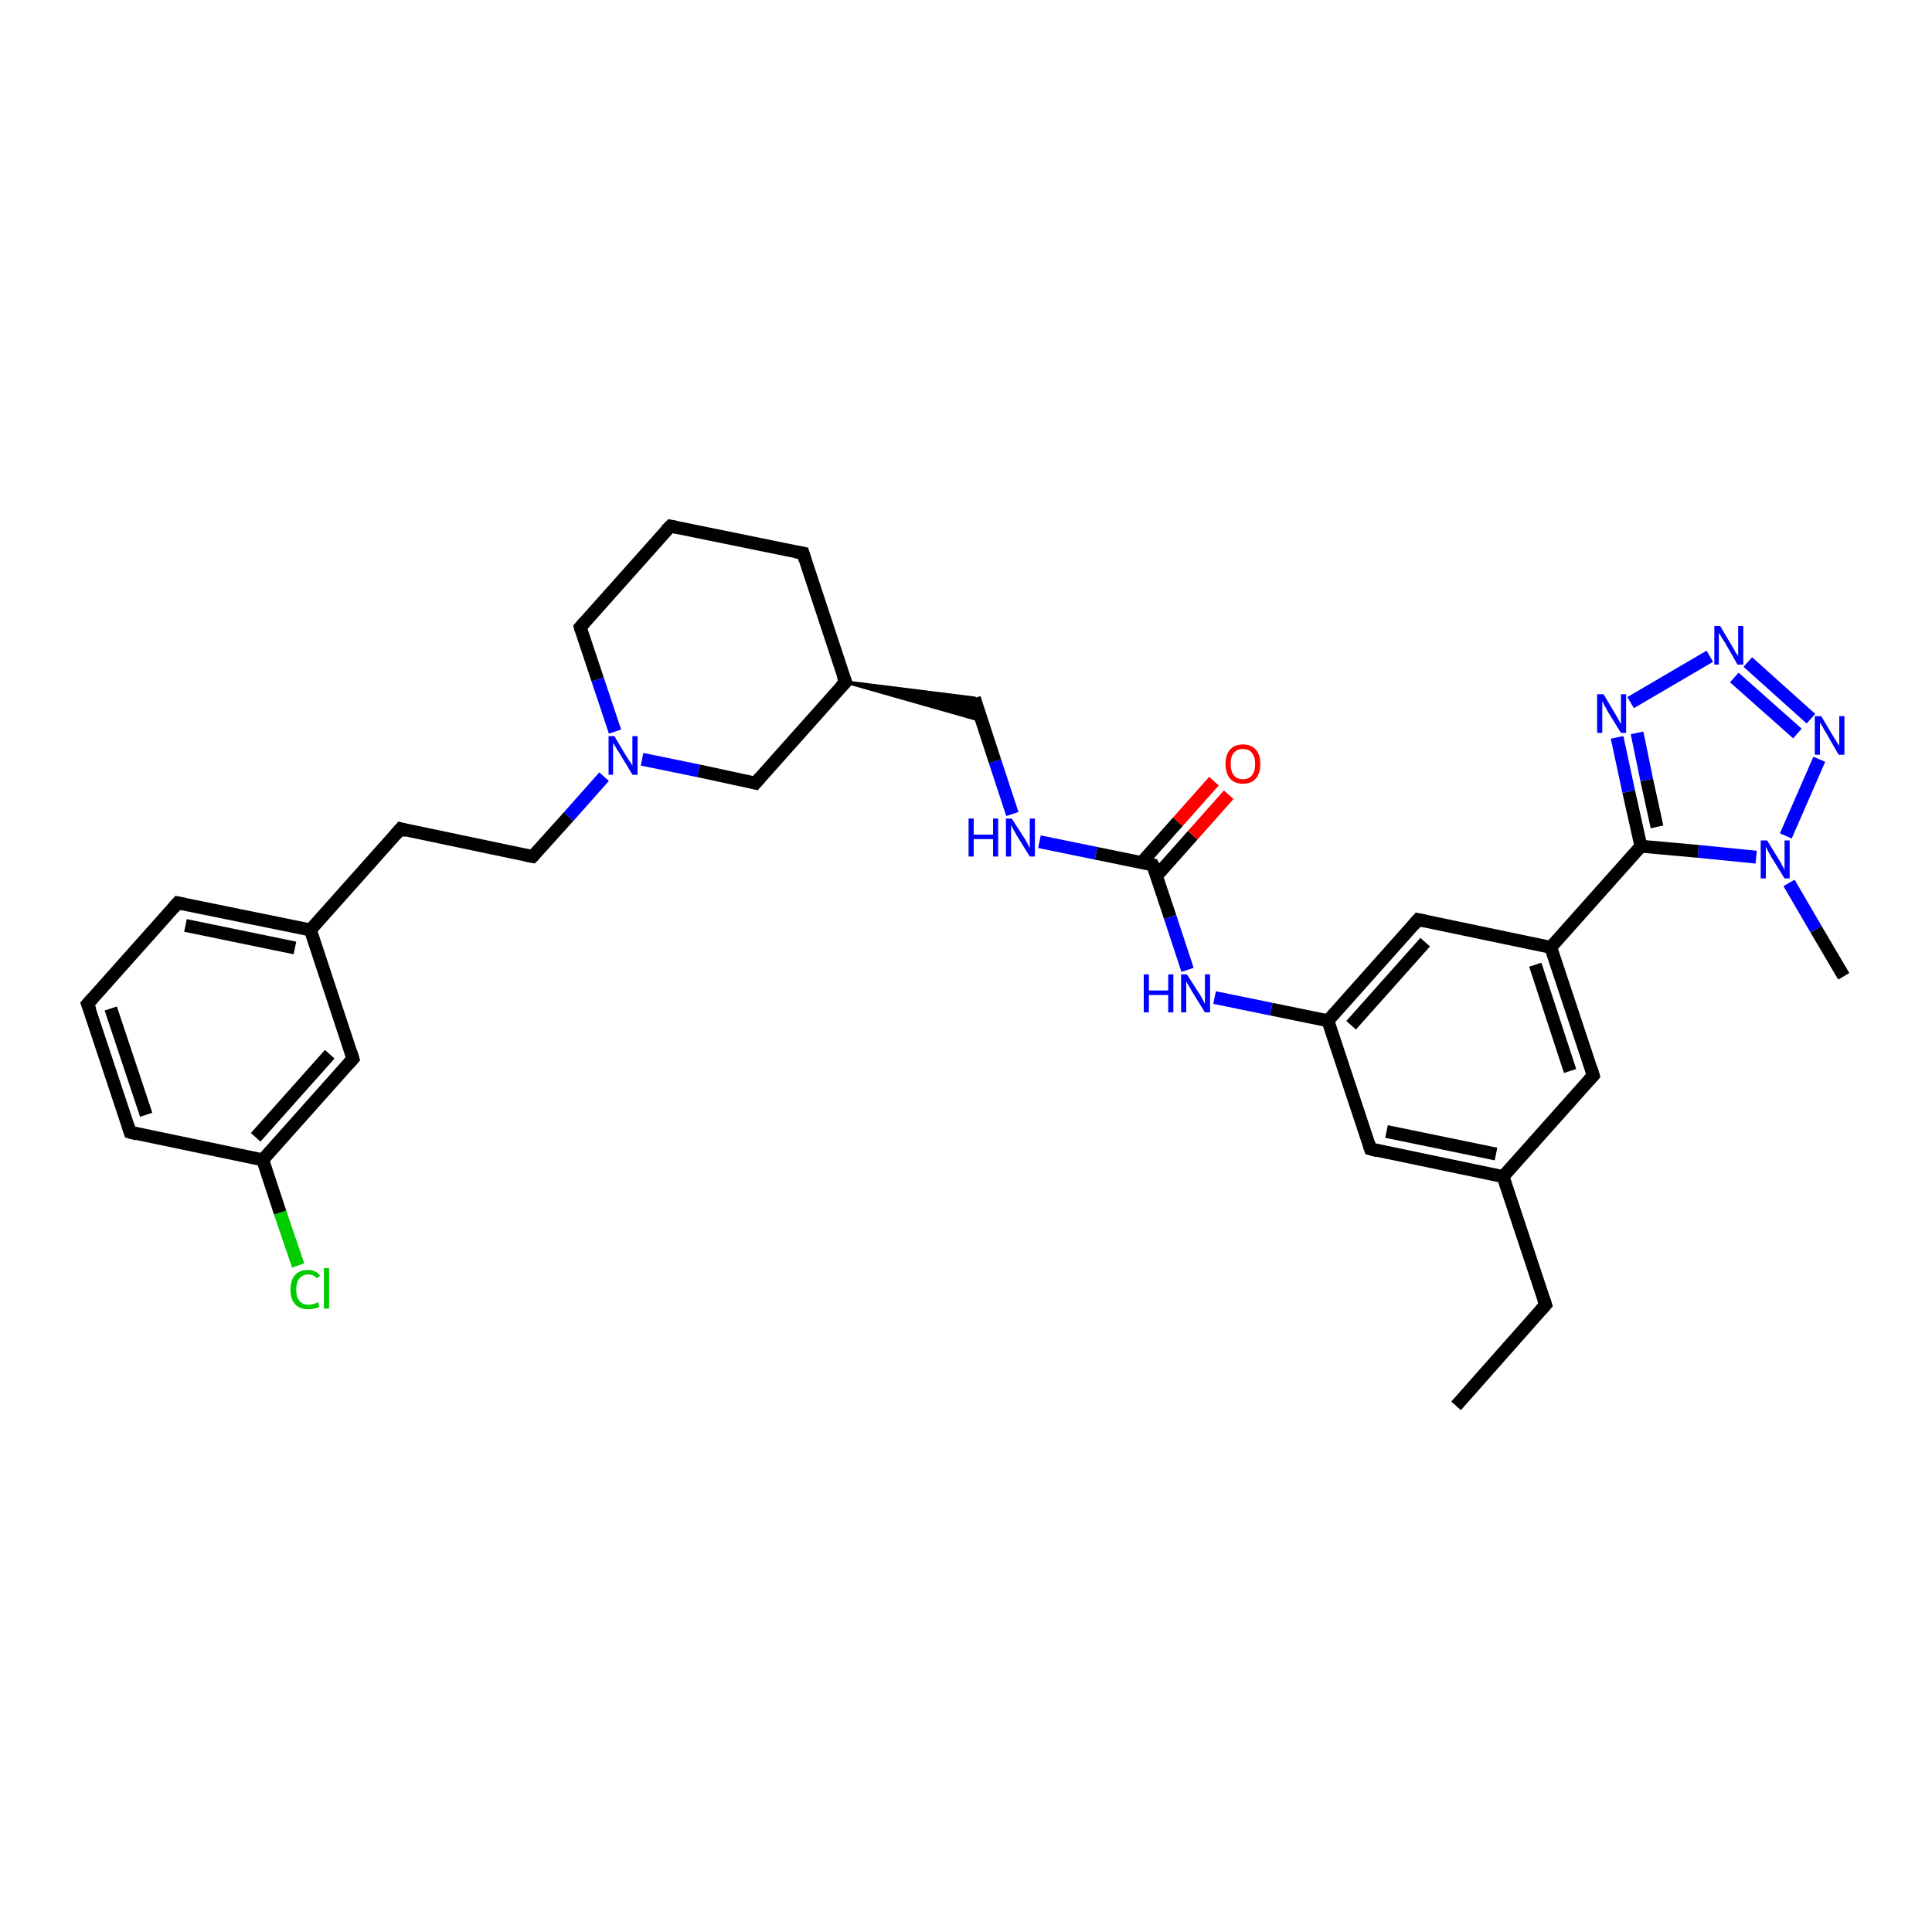 <?xml version='1.0' encoding='iso-8859-1'?>
<svg version='1.1' baseProfile='full'
              xmlns='http://www.w3.org/2000/svg'
                      xmlns:rdkit='http://www.rdkit.org/xml'
                      xmlns:xlink='http://www.w3.org/1999/xlink'
                  xml:space='preserve'
width='300px' height='300px' viewBox='0 0 300 300'>
<!-- END OF HEADER -->
<rect style='opacity:1.0;fill:#FFFFFF;stroke:none' width='300.0' height='300.0' x='0.0' y='0.0'> </rect>
<path class='bond-0 atom-0 atom-1' d='M 226.1,218.3 L 240.0,202.6' style='fill:none;fill-rule:evenodd;stroke:#000000;stroke-width:2.0px;stroke-linecap:butt;stroke-linejoin:miter;stroke-opacity:1' />
<path class='bond-1 atom-1 atom-2' d='M 240.0,202.6 L 233.4,182.7' style='fill:none;fill-rule:evenodd;stroke:#000000;stroke-width:2.0px;stroke-linecap:butt;stroke-linejoin:miter;stroke-opacity:1' />
<path class='bond-2 atom-2 atom-3' d='M 233.4,182.7 L 212.8,178.4' style='fill:none;fill-rule:evenodd;stroke:#000000;stroke-width:2.0px;stroke-linecap:butt;stroke-linejoin:miter;stroke-opacity:1' />
<path class='bond-2 atom-2 atom-3' d='M 232.3,179.2 L 215.3,175.7' style='fill:none;fill-rule:evenodd;stroke:#000000;stroke-width:2.0px;stroke-linecap:butt;stroke-linejoin:miter;stroke-opacity:1' />
<path class='bond-3 atom-3 atom-4' d='M 212.8,178.4 L 206.2,158.5' style='fill:none;fill-rule:evenodd;stroke:#000000;stroke-width:2.0px;stroke-linecap:butt;stroke-linejoin:miter;stroke-opacity:1' />
<path class='bond-4 atom-4 atom-5' d='M 206.2,158.5 L 197.4,156.7' style='fill:none;fill-rule:evenodd;stroke:#000000;stroke-width:2.0px;stroke-linecap:butt;stroke-linejoin:miter;stroke-opacity:1' />
<path class='bond-4 atom-4 atom-5' d='M 197.4,156.7 L 188.6,154.9' style='fill:none;fill-rule:evenodd;stroke:#0000FF;stroke-width:2.0px;stroke-linecap:butt;stroke-linejoin:miter;stroke-opacity:1' />
<path class='bond-5 atom-5 atom-6' d='M 184.4,150.6 L 181.7,142.4' style='fill:none;fill-rule:evenodd;stroke:#0000FF;stroke-width:2.0px;stroke-linecap:butt;stroke-linejoin:miter;stroke-opacity:1' />
<path class='bond-5 atom-5 atom-6' d='M 181.7,142.4 L 179.0,134.3' style='fill:none;fill-rule:evenodd;stroke:#000000;stroke-width:2.0px;stroke-linecap:butt;stroke-linejoin:miter;stroke-opacity:1' />
<path class='bond-6 atom-6 atom-7' d='M 179.6,136.0 L 185.2,129.7' style='fill:none;fill-rule:evenodd;stroke:#000000;stroke-width:2.0px;stroke-linecap:butt;stroke-linejoin:miter;stroke-opacity:1' />
<path class='bond-6 atom-6 atom-7' d='M 185.2,129.7 L 190.8,123.4' style='fill:none;fill-rule:evenodd;stroke:#FF0000;stroke-width:2.0px;stroke-linecap:butt;stroke-linejoin:miter;stroke-opacity:1' />
<path class='bond-6 atom-6 atom-7' d='M 177.3,133.9 L 182.9,127.6' style='fill:none;fill-rule:evenodd;stroke:#000000;stroke-width:2.0px;stroke-linecap:butt;stroke-linejoin:miter;stroke-opacity:1' />
<path class='bond-6 atom-6 atom-7' d='M 182.9,127.6 L 188.5,121.3' style='fill:none;fill-rule:evenodd;stroke:#FF0000;stroke-width:2.0px;stroke-linecap:butt;stroke-linejoin:miter;stroke-opacity:1' />
<path class='bond-7 atom-6 atom-8' d='M 179.0,134.3 L 170.2,132.5' style='fill:none;fill-rule:evenodd;stroke:#000000;stroke-width:2.0px;stroke-linecap:butt;stroke-linejoin:miter;stroke-opacity:1' />
<path class='bond-7 atom-6 atom-8' d='M 170.2,132.5 L 161.4,130.7' style='fill:none;fill-rule:evenodd;stroke:#0000FF;stroke-width:2.0px;stroke-linecap:butt;stroke-linejoin:miter;stroke-opacity:1' />
<path class='bond-8 atom-8 atom-9' d='M 157.2,126.4 L 154.5,118.2' style='fill:none;fill-rule:evenodd;stroke:#0000FF;stroke-width:2.0px;stroke-linecap:butt;stroke-linejoin:miter;stroke-opacity:1' />
<path class='bond-8 atom-8 atom-9' d='M 154.5,118.2 L 151.3,108.4' style='fill:none;fill-rule:evenodd;stroke:#000000;stroke-width:2.0px;stroke-linecap:butt;stroke-linejoin:miter;stroke-opacity:1' />
<path class='bond-9 atom-10 atom-9' d='M 131.3,105.9 L 151.3,108.4 L 152.4,111.9 Z' style='fill:#000000;fill-rule:evenodd;fill-opacity:1;stroke:#000000;stroke-width:0.5px;stroke-linecap:butt;stroke-linejoin:miter;stroke-opacity:1;' />
<path class='bond-10 atom-10 atom-11' d='M 131.3,105.9 L 124.7,85.9' style='fill:none;fill-rule:evenodd;stroke:#000000;stroke-width:2.0px;stroke-linecap:butt;stroke-linejoin:miter;stroke-opacity:1' />
<path class='bond-11 atom-11 atom-12' d='M 124.7,85.9 L 104.1,81.7' style='fill:none;fill-rule:evenodd;stroke:#000000;stroke-width:2.0px;stroke-linecap:butt;stroke-linejoin:miter;stroke-opacity:1' />
<path class='bond-12 atom-12 atom-13' d='M 104.1,81.7 L 90.1,97.4' style='fill:none;fill-rule:evenodd;stroke:#000000;stroke-width:2.0px;stroke-linecap:butt;stroke-linejoin:miter;stroke-opacity:1' />
<path class='bond-13 atom-13 atom-14' d='M 90.1,97.4 L 92.8,105.5' style='fill:none;fill-rule:evenodd;stroke:#000000;stroke-width:2.0px;stroke-linecap:butt;stroke-linejoin:miter;stroke-opacity:1' />
<path class='bond-13 atom-13 atom-14' d='M 92.8,105.5 L 95.5,113.6' style='fill:none;fill-rule:evenodd;stroke:#0000FF;stroke-width:2.0px;stroke-linecap:butt;stroke-linejoin:miter;stroke-opacity:1' />
<path class='bond-14 atom-14 atom-15' d='M 93.8,120.6 L 88.3,126.8' style='fill:none;fill-rule:evenodd;stroke:#0000FF;stroke-width:2.0px;stroke-linecap:butt;stroke-linejoin:miter;stroke-opacity:1' />
<path class='bond-14 atom-14 atom-15' d='M 88.3,126.8 L 82.7,133.0' style='fill:none;fill-rule:evenodd;stroke:#000000;stroke-width:2.0px;stroke-linecap:butt;stroke-linejoin:miter;stroke-opacity:1' />
<path class='bond-15 atom-15 atom-16' d='M 82.7,133.0 L 62.2,128.7' style='fill:none;fill-rule:evenodd;stroke:#000000;stroke-width:2.0px;stroke-linecap:butt;stroke-linejoin:miter;stroke-opacity:1' />
<path class='bond-16 atom-16 atom-17' d='M 62.2,128.7 L 48.2,144.4' style='fill:none;fill-rule:evenodd;stroke:#000000;stroke-width:2.0px;stroke-linecap:butt;stroke-linejoin:miter;stroke-opacity:1' />
<path class='bond-17 atom-17 atom-18' d='M 48.2,144.4 L 27.6,140.2' style='fill:none;fill-rule:evenodd;stroke:#000000;stroke-width:2.0px;stroke-linecap:butt;stroke-linejoin:miter;stroke-opacity:1' />
<path class='bond-17 atom-17 atom-18' d='M 45.8,147.2 L 28.8,143.7' style='fill:none;fill-rule:evenodd;stroke:#000000;stroke-width:2.0px;stroke-linecap:butt;stroke-linejoin:miter;stroke-opacity:1' />
<path class='bond-18 atom-18 atom-19' d='M 27.6,140.2 L 13.6,155.9' style='fill:none;fill-rule:evenodd;stroke:#000000;stroke-width:2.0px;stroke-linecap:butt;stroke-linejoin:miter;stroke-opacity:1' />
<path class='bond-19 atom-19 atom-20' d='M 13.6,155.9 L 20.2,175.8' style='fill:none;fill-rule:evenodd;stroke:#000000;stroke-width:2.0px;stroke-linecap:butt;stroke-linejoin:miter;stroke-opacity:1' />
<path class='bond-19 atom-19 atom-20' d='M 17.2,156.6 L 22.7,173.1' style='fill:none;fill-rule:evenodd;stroke:#000000;stroke-width:2.0px;stroke-linecap:butt;stroke-linejoin:miter;stroke-opacity:1' />
<path class='bond-20 atom-20 atom-21' d='M 20.2,175.8 L 40.8,180.1' style='fill:none;fill-rule:evenodd;stroke:#000000;stroke-width:2.0px;stroke-linecap:butt;stroke-linejoin:miter;stroke-opacity:1' />
<path class='bond-21 atom-21 atom-22' d='M 40.8,180.1 L 43.5,188.3' style='fill:none;fill-rule:evenodd;stroke:#000000;stroke-width:2.0px;stroke-linecap:butt;stroke-linejoin:miter;stroke-opacity:1' />
<path class='bond-21 atom-21 atom-22' d='M 43.5,188.3 L 46.3,196.5' style='fill:none;fill-rule:evenodd;stroke:#00CC00;stroke-width:2.0px;stroke-linecap:butt;stroke-linejoin:miter;stroke-opacity:1' />
<path class='bond-22 atom-21 atom-23' d='M 40.8,180.1 L 54.8,164.4' style='fill:none;fill-rule:evenodd;stroke:#000000;stroke-width:2.0px;stroke-linecap:butt;stroke-linejoin:miter;stroke-opacity:1' />
<path class='bond-22 atom-21 atom-23' d='M 39.7,176.6 L 51.2,163.7' style='fill:none;fill-rule:evenodd;stroke:#000000;stroke-width:2.0px;stroke-linecap:butt;stroke-linejoin:miter;stroke-opacity:1' />
<path class='bond-23 atom-14 atom-24' d='M 99.7,117.9 L 108.5,119.7' style='fill:none;fill-rule:evenodd;stroke:#0000FF;stroke-width:2.0px;stroke-linecap:butt;stroke-linejoin:miter;stroke-opacity:1' />
<path class='bond-23 atom-14 atom-24' d='M 108.5,119.7 L 117.3,121.6' style='fill:none;fill-rule:evenodd;stroke:#000000;stroke-width:2.0px;stroke-linecap:butt;stroke-linejoin:miter;stroke-opacity:1' />
<path class='bond-24 atom-4 atom-25' d='M 206.2,158.5 L 220.2,142.8' style='fill:none;fill-rule:evenodd;stroke:#000000;stroke-width:2.0px;stroke-linecap:butt;stroke-linejoin:miter;stroke-opacity:1' />
<path class='bond-24 atom-4 atom-25' d='M 209.8,159.2 L 221.3,146.3' style='fill:none;fill-rule:evenodd;stroke:#000000;stroke-width:2.0px;stroke-linecap:butt;stroke-linejoin:miter;stroke-opacity:1' />
<path class='bond-25 atom-25 atom-26' d='M 220.2,142.8 L 240.8,147.1' style='fill:none;fill-rule:evenodd;stroke:#000000;stroke-width:2.0px;stroke-linecap:butt;stroke-linejoin:miter;stroke-opacity:1' />
<path class='bond-26 atom-26 atom-27' d='M 240.8,147.1 L 247.4,167.0' style='fill:none;fill-rule:evenodd;stroke:#000000;stroke-width:2.0px;stroke-linecap:butt;stroke-linejoin:miter;stroke-opacity:1' />
<path class='bond-26 atom-26 atom-27' d='M 238.4,149.8 L 243.8,166.3' style='fill:none;fill-rule:evenodd;stroke:#000000;stroke-width:2.0px;stroke-linecap:butt;stroke-linejoin:miter;stroke-opacity:1' />
<path class='bond-27 atom-26 atom-28' d='M 240.8,147.1 L 254.8,131.4' style='fill:none;fill-rule:evenodd;stroke:#000000;stroke-width:2.0px;stroke-linecap:butt;stroke-linejoin:miter;stroke-opacity:1' />
<path class='bond-28 atom-28 atom-29' d='M 254.8,131.4 L 252.9,122.9' style='fill:none;fill-rule:evenodd;stroke:#000000;stroke-width:2.0px;stroke-linecap:butt;stroke-linejoin:miter;stroke-opacity:1' />
<path class='bond-28 atom-28 atom-29' d='M 252.9,122.9 L 251.1,114.5' style='fill:none;fill-rule:evenodd;stroke:#0000FF;stroke-width:2.0px;stroke-linecap:butt;stroke-linejoin:miter;stroke-opacity:1' />
<path class='bond-28 atom-28 atom-29' d='M 257.3,128.4 L 255.7,121.1' style='fill:none;fill-rule:evenodd;stroke:#000000;stroke-width:2.0px;stroke-linecap:butt;stroke-linejoin:miter;stroke-opacity:1' />
<path class='bond-28 atom-28 atom-29' d='M 255.7,121.1 L 254.2,113.8' style='fill:none;fill-rule:evenodd;stroke:#0000FF;stroke-width:2.0px;stroke-linecap:butt;stroke-linejoin:miter;stroke-opacity:1' />
<path class='bond-29 atom-29 atom-30' d='M 253.2,109.1 L 265.5,101.9' style='fill:none;fill-rule:evenodd;stroke:#0000FF;stroke-width:2.0px;stroke-linecap:butt;stroke-linejoin:miter;stroke-opacity:1' />
<path class='bond-30 atom-30 atom-31' d='M 271.4,102.8 L 281.2,111.6' style='fill:none;fill-rule:evenodd;stroke:#0000FF;stroke-width:2.0px;stroke-linecap:butt;stroke-linejoin:miter;stroke-opacity:1' />
<path class='bond-30 atom-30 atom-31' d='M 269.3,105.2 L 279.1,113.9' style='fill:none;fill-rule:evenodd;stroke:#0000FF;stroke-width:2.0px;stroke-linecap:butt;stroke-linejoin:miter;stroke-opacity:1' />
<path class='bond-31 atom-31 atom-32' d='M 282.5,117.9 L 277.3,129.8' style='fill:none;fill-rule:evenodd;stroke:#0000FF;stroke-width:2.0px;stroke-linecap:butt;stroke-linejoin:miter;stroke-opacity:1' />
<path class='bond-32 atom-32 atom-33' d='M 277.8,137.1 L 282.0,144.3' style='fill:none;fill-rule:evenodd;stroke:#0000FF;stroke-width:2.0px;stroke-linecap:butt;stroke-linejoin:miter;stroke-opacity:1' />
<path class='bond-32 atom-32 atom-33' d='M 282.0,144.3 L 286.3,151.6' style='fill:none;fill-rule:evenodd;stroke:#000000;stroke-width:2.0px;stroke-linecap:butt;stroke-linejoin:miter;stroke-opacity:1' />
<path class='bond-33 atom-27 atom-2' d='M 247.4,167.0 L 233.4,182.7' style='fill:none;fill-rule:evenodd;stroke:#000000;stroke-width:2.0px;stroke-linecap:butt;stroke-linejoin:miter;stroke-opacity:1' />
<path class='bond-34 atom-32 atom-28' d='M 272.7,133.1 L 263.7,132.2' style='fill:none;fill-rule:evenodd;stroke:#0000FF;stroke-width:2.0px;stroke-linecap:butt;stroke-linejoin:miter;stroke-opacity:1' />
<path class='bond-34 atom-32 atom-28' d='M 263.7,132.2 L 254.8,131.4' style='fill:none;fill-rule:evenodd;stroke:#000000;stroke-width:2.0px;stroke-linecap:butt;stroke-linejoin:miter;stroke-opacity:1' />
<path class='bond-35 atom-24 atom-10' d='M 117.3,121.6 L 131.3,105.9' style='fill:none;fill-rule:evenodd;stroke:#000000;stroke-width:2.0px;stroke-linecap:butt;stroke-linejoin:miter;stroke-opacity:1' />
<path class='bond-36 atom-23 atom-17' d='M 54.8,164.4 L 48.2,144.4' style='fill:none;fill-rule:evenodd;stroke:#000000;stroke-width:2.0px;stroke-linecap:butt;stroke-linejoin:miter;stroke-opacity:1' />
<path d='M 239.3,203.4 L 240.0,202.6 L 239.7,201.7' style='fill:none;stroke:#000000;stroke-width:2.0px;stroke-linecap:butt;stroke-linejoin:miter;stroke-opacity:1;' />
<path d='M 213.9,178.7 L 212.8,178.4 L 212.5,177.5' style='fill:none;stroke:#000000;stroke-width:2.0px;stroke-linecap:butt;stroke-linejoin:miter;stroke-opacity:1;' />
<path d='M 179.2,134.7 L 179.0,134.3 L 178.6,134.2' style='fill:none;stroke:#000000;stroke-width:2.0px;stroke-linecap:butt;stroke-linejoin:miter;stroke-opacity:1;' />
<path d='M 130.9,104.9 L 131.3,105.9 L 130.6,106.6' style='fill:none;stroke:#000000;stroke-width:2.0px;stroke-linecap:butt;stroke-linejoin:miter;stroke-opacity:1;' />
<path d='M 125.0,86.9 L 124.7,85.9 L 123.6,85.7' style='fill:none;stroke:#000000;stroke-width:2.0px;stroke-linecap:butt;stroke-linejoin:miter;stroke-opacity:1;' />
<path d='M 105.1,81.9 L 104.1,81.7 L 103.4,82.4' style='fill:none;stroke:#000000;stroke-width:2.0px;stroke-linecap:butt;stroke-linejoin:miter;stroke-opacity:1;' />
<path d='M 90.8,96.6 L 90.1,97.4 L 90.2,97.8' style='fill:none;stroke:#000000;stroke-width:2.0px;stroke-linecap:butt;stroke-linejoin:miter;stroke-opacity:1;' />
<path d='M 83.0,132.7 L 82.7,133.0 L 81.7,132.8' style='fill:none;stroke:#000000;stroke-width:2.0px;stroke-linecap:butt;stroke-linejoin:miter;stroke-opacity:1;' />
<path d='M 63.2,129.0 L 62.2,128.7 L 61.5,129.5' style='fill:none;stroke:#000000;stroke-width:2.0px;stroke-linecap:butt;stroke-linejoin:miter;stroke-opacity:1;' />
<path d='M 28.6,140.4 L 27.6,140.2 L 26.9,141.0' style='fill:none;stroke:#000000;stroke-width:2.0px;stroke-linecap:butt;stroke-linejoin:miter;stroke-opacity:1;' />
<path d='M 14.3,155.1 L 13.6,155.9 L 14.0,156.9' style='fill:none;stroke:#000000;stroke-width:2.0px;stroke-linecap:butt;stroke-linejoin:miter;stroke-opacity:1;' />
<path d='M 19.9,174.8 L 20.2,175.8 L 21.3,176.1' style='fill:none;stroke:#000000;stroke-width:2.0px;stroke-linecap:butt;stroke-linejoin:miter;stroke-opacity:1;' />
<path d='M 54.1,165.2 L 54.8,164.4 L 54.5,163.4' style='fill:none;stroke:#000000;stroke-width:2.0px;stroke-linecap:butt;stroke-linejoin:miter;stroke-opacity:1;' />
<path d='M 116.9,121.5 L 117.3,121.6 L 118.0,120.8' style='fill:none;stroke:#000000;stroke-width:2.0px;stroke-linecap:butt;stroke-linejoin:miter;stroke-opacity:1;' />
<path d='M 219.5,143.6 L 220.2,142.8 L 221.2,143.0' style='fill:none;stroke:#000000;stroke-width:2.0px;stroke-linecap:butt;stroke-linejoin:miter;stroke-opacity:1;' />
<path d='M 247.1,166.0 L 247.4,167.0 L 246.7,167.8' style='fill:none;stroke:#000000;stroke-width:2.0px;stroke-linecap:butt;stroke-linejoin:miter;stroke-opacity:1;' />
<path class='atom-5' d='M 177.6 151.3
L 178.4 151.3
L 178.4 153.8
L 181.4 153.8
L 181.4 151.3
L 182.2 151.3
L 182.2 157.2
L 181.4 157.2
L 181.4 154.5
L 178.4 154.5
L 178.4 157.2
L 177.6 157.2
L 177.6 151.3
' fill='#0000FF'/>
<path class='atom-5' d='M 184.3 151.3
L 186.3 154.4
Q 186.5 154.7, 186.8 155.3
Q 187.1 155.9, 187.1 155.9
L 187.1 151.3
L 187.9 151.3
L 187.9 157.2
L 187.1 157.2
L 185.0 153.8
Q 184.8 153.4, 184.5 152.9
Q 184.2 152.5, 184.2 152.3
L 184.2 157.2
L 183.4 157.2
L 183.4 151.3
L 184.3 151.3
' fill='#0000FF'/>
<path class='atom-7' d='M 190.3 118.6
Q 190.3 117.2, 191.0 116.4
Q 191.7 115.6, 193.0 115.6
Q 194.3 115.6, 195.0 116.4
Q 195.7 117.2, 195.7 118.6
Q 195.7 120.1, 195.0 120.9
Q 194.3 121.7, 193.0 121.7
Q 191.7 121.7, 191.0 120.9
Q 190.3 120.1, 190.3 118.6
M 193.0 121.0
Q 193.9 121.0, 194.4 120.4
Q 194.9 119.8, 194.9 118.6
Q 194.9 117.5, 194.4 116.9
Q 193.9 116.3, 193.0 116.3
Q 192.1 116.3, 191.6 116.9
Q 191.1 117.4, 191.1 118.6
Q 191.1 119.8, 191.6 120.4
Q 192.1 121.0, 193.0 121.0
' fill='#FF0000'/>
<path class='atom-8' d='M 150.4 127.1
L 151.2 127.1
L 151.2 129.6
L 154.2 129.6
L 154.2 127.1
L 155.0 127.1
L 155.0 133.0
L 154.2 133.0
L 154.2 130.3
L 151.2 130.3
L 151.2 133.0
L 150.4 133.0
L 150.4 127.1
' fill='#0000FF'/>
<path class='atom-8' d='M 157.1 127.1
L 159.1 130.2
Q 159.3 130.5, 159.6 131.1
Q 159.9 131.7, 159.9 131.7
L 159.9 127.1
L 160.7 127.1
L 160.7 133.0
L 159.9 133.0
L 157.8 129.6
Q 157.6 129.2, 157.3 128.7
Q 157.1 128.3, 157.0 128.1
L 157.0 133.0
L 156.2 133.0
L 156.2 127.1
L 157.1 127.1
' fill='#0000FF'/>
<path class='atom-14' d='M 95.4 114.3
L 97.3 117.5
Q 97.5 117.8, 97.9 118.4
Q 98.2 118.9, 98.2 118.9
L 98.2 114.3
L 99.0 114.3
L 99.0 120.3
L 98.2 120.3
L 96.1 116.8
Q 95.8 116.4, 95.6 116.0
Q 95.3 115.5, 95.2 115.4
L 95.2 120.3
L 94.5 120.3
L 94.5 114.3
L 95.4 114.3
' fill='#0000FF'/>
<path class='atom-22' d='M 45.1 200.3
Q 45.1 198.8, 45.8 198.0
Q 46.5 197.2, 47.8 197.2
Q 49.1 197.2, 49.7 198.1
L 49.2 198.5
Q 48.7 197.9, 47.8 197.9
Q 47.0 197.9, 46.5 198.5
Q 46.0 199.1, 46.0 200.3
Q 46.0 201.4, 46.5 202.0
Q 47.0 202.6, 47.9 202.6
Q 48.6 202.6, 49.4 202.2
L 49.6 202.9
Q 49.3 203.1, 48.8 203.2
Q 48.3 203.3, 47.8 203.3
Q 46.5 203.3, 45.8 202.5
Q 45.1 201.7, 45.1 200.3
' fill='#00CC00'/>
<path class='atom-22' d='M 50.3 196.9
L 51.1 196.9
L 51.1 203.2
L 50.3 203.2
L 50.3 196.9
' fill='#00CC00'/>
<path class='atom-29' d='M 249.0 107.8
L 250.9 111.0
Q 251.1 111.3, 251.4 111.9
Q 251.7 112.4, 251.7 112.5
L 251.7 107.8
L 252.5 107.8
L 252.5 113.8
L 251.7 113.8
L 249.6 110.4
Q 249.4 109.9, 249.1 109.5
Q 248.9 109.0, 248.8 108.9
L 248.8 113.8
L 248.0 113.8
L 248.0 107.8
L 249.0 107.8
' fill='#0000FF'/>
<path class='atom-30' d='M 267.1 97.2
L 269.0 100.4
Q 269.2 100.7, 269.5 101.3
Q 269.9 101.8, 269.9 101.9
L 269.9 97.2
L 270.7 97.2
L 270.7 103.2
L 269.8 103.2
L 267.8 99.7
Q 267.5 99.3, 267.3 98.9
Q 267.0 98.4, 266.9 98.3
L 266.9 103.2
L 266.2 103.2
L 266.2 97.2
L 267.1 97.2
' fill='#0000FF'/>
<path class='atom-31' d='M 282.8 111.2
L 284.7 114.4
Q 284.9 114.7, 285.2 115.2
Q 285.6 115.8, 285.6 115.8
L 285.6 111.2
L 286.4 111.2
L 286.4 117.2
L 285.5 117.2
L 283.5 113.7
Q 283.2 113.3, 283.0 112.8
Q 282.7 112.4, 282.6 112.2
L 282.6 117.2
L 281.8 117.2
L 281.8 111.2
L 282.8 111.2
' fill='#0000FF'/>
<path class='atom-32' d='M 274.4 130.5
L 276.3 133.6
Q 276.5 133.9, 276.8 134.5
Q 277.1 135.0, 277.1 135.1
L 277.1 130.5
L 277.9 130.5
L 277.9 136.4
L 277.1 136.4
L 275.0 133.0
Q 274.8 132.6, 274.5 132.1
Q 274.3 131.6, 274.2 131.5
L 274.2 136.4
L 273.4 136.4
L 273.4 130.5
L 274.4 130.5
' fill='#0000FF'/>
</svg>
